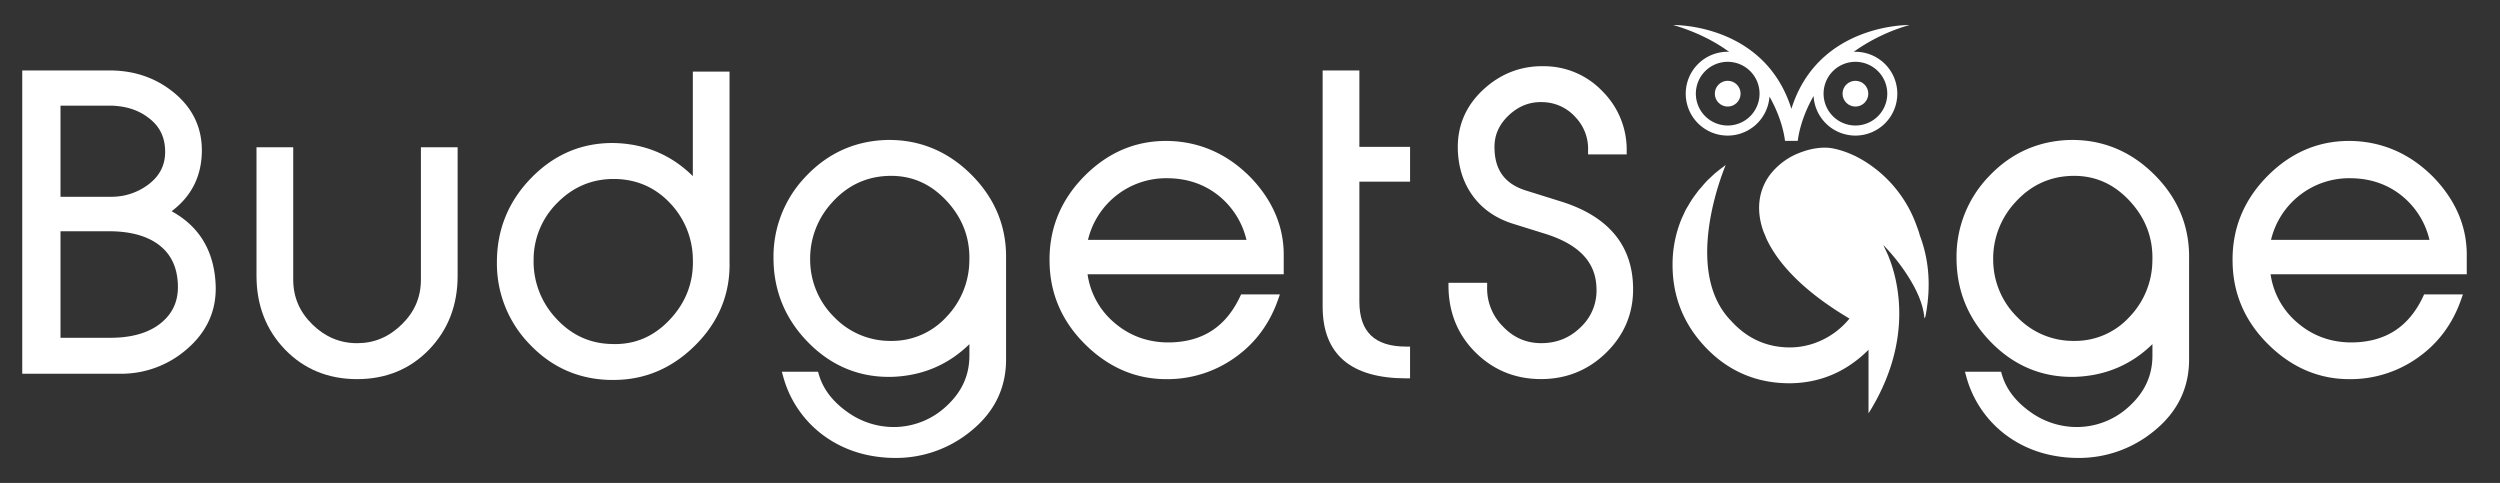<svg id="Layer_1" data-name="Layer 1"
  xmlns="http://www.w3.org/2000/svg" viewBox="0 0 1760 340">
  <rect x="0" y="0" width="1760" height="340" fill="#333333" stroke="none"/>
  <defs>
    <style>.cls-1{fill:#fff;}</style>
  </defs>
  <path class="cls-1" d="M1306.22,36.44c-.42,0-.83,0-1.25.06a128,128,0,0,1,39.32-18.89s-64.23-1.28-83.15,59c-18.92-60.31-83.15-59-83.15-59,16.2,4.8,29.07,11.44,39.31,18.88-.34,0-.66-.05-1-.05A29.51,29.51,0,1,0,1245.71,68c9.7,17,10.92,31.16,10.92,31.16h9s1.24-14.35,11.14-31.55a29.49,29.49,0,1,0,29.43-31.14ZM1216.3,88.36a22.42,22.42,0,1,1,22.42-22.42A22.42,22.42,0,0,1,1216.3,88.36Zm89.92,0a22.42,22.42,0,1,1,22.42-22.42A22.41,22.41,0,0,1,1306.22,88.36Z"/>
  <circle class="cls-1" cx="1216.3" cy="65.95" r="9.07"/>
  <circle class="cls-1" cx="1306.22" cy="65.95" r="9.07"/>
  <path class="cls-1" d="M1341.6,217.65v-.35l-.07.14A.54.54,0,0,0,1341.6,217.65Z"/>
  <path class="cls-1" d="M1351.61,165.88a55.47,55.47,0,0,0-2-6.08,88.17,88.17,0,0,0-32-43,85.73,85.73,0,0,0-10.66-6.51c-.28-.14-.36-.22-.64-.36s-.65-.28-1-.43a67.12,67.12,0,0,0-13.16-4.65c-.29-.07-.5-.07-.79-.14s-.86-.21-1.21-.29c-.58-.07-.93-.14-1.43-.21-4.37-.57-12.59-.57-23.6,4.08a47.91,47.91,0,0,0-19.46,15.3c-7.29,10.16-9.44,23.17-4.79,37.62l.07.21c.5,1.58,1.22,3.15,1.86,4.65.29.72.5,1.36.86,2.15a72.61,72.61,0,0,0,3.72,6.93c9.51,15.88,27.1,32.83,54.64,49.13a55.07,55.07,0,0,1-18.81,14.88,52.66,52.66,0,0,1-26,5.36c-15-.71-27.89-6.93-38.41-18.52-35-35.69-5.07-106.91-3.93-109.77-.57.35-1.07.78-1.64,1.21l-2.44,1.79-.78.64c-.79.65-1.65,1.29-2.43,2l-.5.36-2.58,2.43c-.71.72-1.43,1.29-2.14,2s-1.36,1.43-2,2.14c-1.07,1.15-2.07,2.36-3,3.51-.07.07-.14.14-.21.14l-1.15,1.36c-1.21,1.5-2.29,3.07-3.43,4.57-.5.79-1.15,1.58-1.65,2.37l-.21.42-.36.36.07.07c-.57.86-1.14,1.79-1.64,2.72-.72,1.22-1.5,2.43-2.15,3.65-.36.64-.57,1.28-.93,2-.64,1.43-1.36,2.86-1.93,4.22a83.79,83.79,0,0,0-6.29,32.4c0,22.17,7.79,41.62,23.1,57.78s34.18,24.67,56,25.39c.86,0,1.79.07,2.65.07,16.88,0,32.11-4.79,45.34-14.37a.21.21,0,0,1,.14-.08,84.11,84.11,0,0,0,10.73-9.15V291c32-51,21-93.55,14-110.71a4.31,4.31,0,0,0-.43-1q-1.29-2.9-2.79-6c-.21-.43-.36-.71-.43-.86a135.31,135.31,0,0,1,19,24.53c5.08,8.37,9.3,17.88,10,27.25.21-.43.5-.86.71-1.36C1359.9,200.35,1357.54,181.54,1351.61,165.88Z"/>
  <path class="cls-1" d="M120.81,148.7c14.13-10.56,21.29-25,21.29-42.91,0-16.45-6.79-30.25-20.18-41C109.41,54.71,94.38,49.6,77.26,49.6H15.66V263.12h68.9a70.28,70.28,0,0,0,47.58-17.83c13.63-11.94,20.26-26.79,19.7-44.13h0C151,177.09,140.52,159.46,120.81,148.7ZM42.59,162.8H76.72c14.17,0,25.58,2.92,33.9,8.68,9.12,6.39,13.88,15.52,14.56,27.89h0c.68,11.62-3.08,20.69-11.49,27.73s-20.56,10.7-35.89,10.7H42.59Zm62.34-33.27a43,43,0,0,1-27,9H42.59V74.37H76.84c10.93,0,20.16,2.82,27.48,8.41,8,5.85,11.94,13.72,11.94,24.09C116.26,116.19,112.55,123.6,104.93,129.53Z"/>
  <path class="cls-1" d="M296.32,196.83c0,12.37-4.4,22.7-13.48,31.57s-19.38,13.2-31.46,13.2-22.52-4.44-31.47-13.2-13.48-19.19-13.48-31.57V103.69H180.58v90.53c0,20.63,6.76,38.08,20.08,51.86s30.41,20.83,50.72,20.83,37.36-7,50.71-20.83,20.08-31.23,20.08-51.86V103.69H296.32Z"/>
  <path class="cls-1" d="M487.75,124c-14.76-14.61-32.87-22.43-53.95-23.27-22.8-.71-42.7,7.31-59.18,23.9s-24.79,36.72-24.79,59.87a81.45,81.45,0,0,0,23,57.8c15.31,16.15,34.27,24.61,56.33,25.17,1,0,1.93,0,2.89,0,21.63,0,40.77-8,56.92-23.92C505.87,227,514.15,207,513.59,184.18V50.41H487.75Zm-58,118.16c-15.09-.51-28-6.66-38.51-18.28a58.49,58.49,0,0,1-15.58-41,56.25,56.25,0,0,1,17-40.39C403.57,131.55,416.78,126,432,126s28.59,5.41,39.31,16.57a58.08,58.08,0,0,1,16.47,40.06v0c.51,16.21-5,30.55-16.49,42.64S446.13,243,429.77,242.14Z"/>
  <path class="cls-1" d="M623.86,98.55c-22.07.74-41,9.28-56.31,25.39a81.27,81.27,0,0,0-23,57.7c0,23.12,8.34,43.23,24.79,59.79s36.38,24.57,59.19,23.85c21.07-.83,39.18-8.58,53.93-23v8c0,13.77-5.15,25.3-15.76,35.24a54.18,54.18,0,0,1-37.45,15.11,55.87,55.87,0,0,1-33.26-11c-10.08-7.27-16.64-16-19.52-26l-.55-1.91H550.43l.93,3.35A76.25,76.25,0,0,0,577.7,305c13.72,10.76,30.25,16.59,49.14,17.33,1.11,0,2.21.06,3.31.06a83.08,83.08,0,0,0,53.2-18.76c16.54-13.27,24.92-30.25,24.92-50.47v-71.1c.36-22.81-8-42.79-24.72-59.37S646.63,98,623.86,98.55Zm3.28,25.24c15.14,0,27.86,5.62,38.8,17.13,11.45,12.06,17,26.37,16.48,42.54v0a57.78,57.78,0,0,1-16.47,40A51.76,51.76,0,0,1,627.34,240a54.62,54.62,0,0,1-39.88-16.57,56.82,56.82,0,0,1-17.11-40.17,58.32,58.32,0,0,1,15.59-40.88c10.47-11.59,23.43-17.82,38.53-18.51Q625.82,123.79,627.14,123.79Z"/>
  <path class="cls-1" d="M825.79,99.36c-23.57-1.33-44.3,6.74-61.63,23.88s-25.81,37.84-25.26,61.56c.37,22.44,9,42,25.68,58.23,16.31,15.86,35.28,23.89,56.41,23.89h1.44a81.61,81.61,0,0,0,47.21-15.37c14.09-10,24.24-23.73,30.17-40.77l1.22-3.52h-27.3l-.72,1.52c-10.08,21.38-26.38,31.94-49.82,32.29-14.86.13-28.09-4.61-39.07-14.22a54.5,54.5,0,0,1-18.47-33.76H903.74V179.35c0-19.72-7.61-37.8-22.64-53.77C865.55,109.48,847,100.66,825.79,99.36Zm51.72,69.5H765.94a56.55,56.55,0,0,1,56.43-43.38c14.09.17,26.35,4.55,36.46,13A56.58,56.58,0,0,1,877.51,168.86Z"/>
  <path class="cls-1" d="M957,49.6H931.14V215.85c0,33.52,19.81,50.51,58.9,50.51h2.64V244H990c-22.24,0-33-10.36-33-31.69V127.91h35.69v-24.5H957Z"/>
  <path class="cls-1" d="M1099.23,141.93l-25.14-7.86c-14.44-4.55-21.62-14.13-21.95-29.33-.34-9.23,3-16.95,10.08-23.61s15.19-9.73,24.6-9.2a31.68,31.68,0,0,1,22.34,10.6A32.12,32.12,0,0,1,1118,106l0,2.7h27.19v-2.65a57.92,57.92,0,0,0-17-41.73,56.84,56.84,0,0,0-41.35-17.71c-16.25-.31-30.67,5.39-42.67,16.54s-18.07,25-17.88,41.09c.19,13,3.72,24.25,10.51,33.6s16.43,16,28.64,19.77l22.14,6.9c23.94,7.46,35.83,19.93,36.33,38.14a35.28,35.28,0,0,1-11.2,27.79c-7.91,7.68-17.1,11.21-28.18,11.15-10.51-.17-19.25-4.08-26.71-12a37.75,37.75,0,0,1-10.87-27.8l0-2.69h-27.21l0,2.68c.19,18.49,6.64,34.12,19.18,46.48s28,18.61,45.94,18.61,33.44-6.31,46.07-18.75,19-27.7,18.77-45.31h0C1149.39,172.86,1132.39,152.36,1099.23,141.93Z"/>
  <path class="cls-1" d="M1456.71,98.55c-22.07.74-41,9.28-56.31,25.39a81.27,81.27,0,0,0-23,57.7c0,23.12,8.34,43.23,24.79,59.79s36.38,24.57,59.19,23.85c21.07-.83,39.18-8.58,53.93-23v8c0,13.77-5.15,25.3-15.76,35.24a54.18,54.18,0,0,1-37.45,15.11,55.87,55.87,0,0,1-33.26-11c-10.07-7.27-16.64-16-19.52-26l-.55-1.91h-25.44l.92,3.35A76.25,76.25,0,0,0,1410.55,305c13.72,10.76,30.25,16.59,49.14,17.33,1.11,0,2.21.06,3.31.06a83.06,83.06,0,0,0,53.2-18.76c16.54-13.27,24.92-30.25,24.92-50.47v-71.1c.36-22.81-7.95-42.79-24.71-59.37S1479.5,98,1456.71,98.55Zm3.28,25.24c15.15,0,27.86,5.62,38.8,17.13,11.46,12.06,17,26.37,16.49,42.54v0a57.77,57.77,0,0,1-16.46,40A51.8,51.8,0,0,1,1460.19,240a54.6,54.6,0,0,1-39.87-16.57,56.77,56.77,0,0,1-17.11-40.17,58.27,58.27,0,0,1,15.58-40.88c10.47-11.59,23.44-17.82,38.53-18.51Q1458.67,123.79,1460,123.79Z"/>
  <path class="cls-1" d="M1736.6,179.35c0-19.72-7.61-37.8-22.65-53.77-15.54-16.1-34.15-24.92-55.3-26.22-23.57-1.33-44.31,6.74-61.64,23.88s-25.81,37.84-25.26,61.56c.37,22.44,9,42,25.69,58.23,16.3,15.86,35.27,23.89,56.41,23.89h1.44a81.6,81.6,0,0,0,47.2-15.37c14.09-10,24.25-23.73,30.17-40.77l1.23-3.52h-27.31l-.71,1.52c-10.08,21.38-26.39,31.94-49.83,32.29-14.91.13-28.09-4.61-39.06-14.22a54.51,54.51,0,0,1-18.48-33.76h138.1Zm-26.24-10.49H1598.8a56.53,56.53,0,0,1,56.42-43.38c14.09.17,26.36,4.55,36.46,13A56.53,56.53,0,0,1,1710.36,168.86Z"/>
</svg>